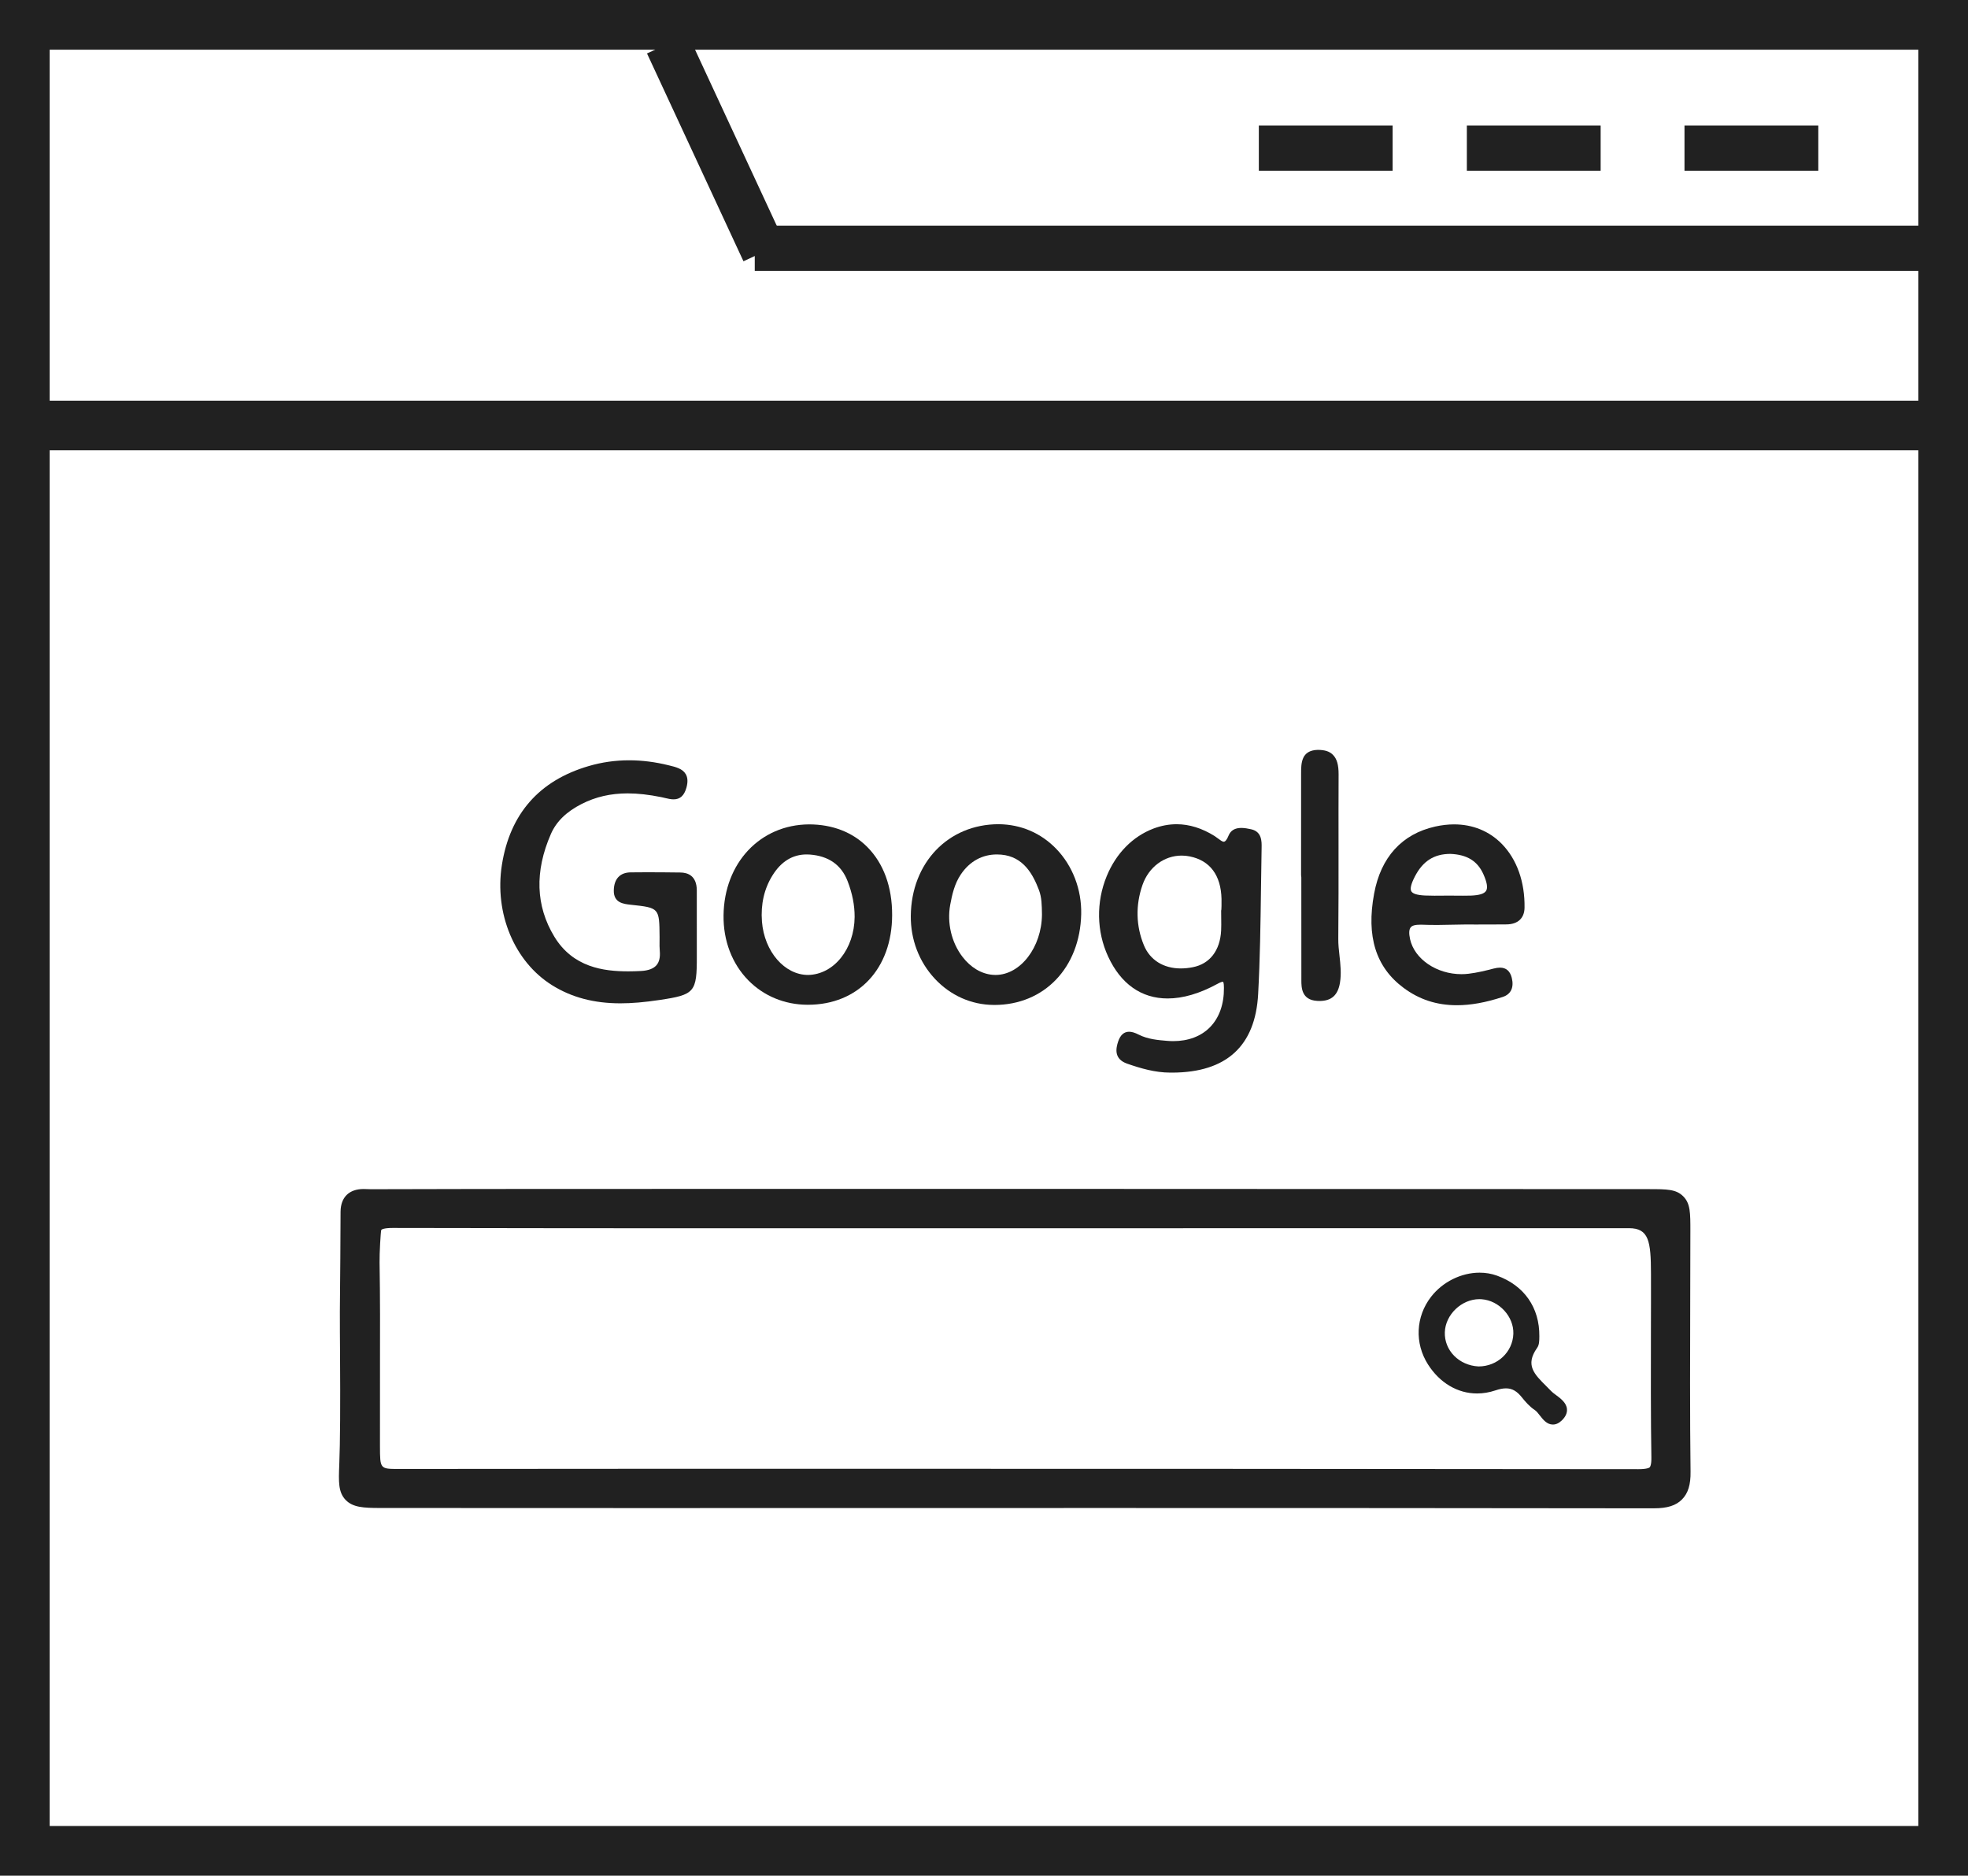 <svg version="1.1" xmlns="http://www.w3.org/2000/svg" xmlns:xlink="http://www.w3.org/1999/xlink" x="0px" y="0px" width="87.832px" height="83.707px" viewBox="0 0 87.832 83.707" enable-background="new 0 0 87.832 83.707" xml:space="preserve">
												<g>
													<g>
														<path fill="#212121" d="M0,83.707V0h87.832v83.707H0z M85.615,81.489V2.218H2.217v79.271H85.615z"></path>
													</g>
													<g>
														<rect x="2.015" y="17.881" fill="#212121" width="83.706" height="2.216"></rect>
													</g>
													<g>
														<rect x="56.182" y="5.603" fill="#212121" width="5.971" height="2.016"></rect>
													</g>
													<g>
														<rect x="65.466" y="5.603" fill="#212121" width="5.971" height="2.016"></rect>
													</g>
													<g>
														<rect x="75.179" y="5.603" fill="#212121" width="5.972" height="2.016"></rect>
													</g>
													<g>
														<rect x="30.935" y="1.498" transform="matrix(-0.907 0.421 -0.421 -0.907 63.698 -0.854)" fill="#212121" width="2.016" height="10.225"></rect>
													</g>
													<g>
														<rect x="33.685" y="10.072" fill="#212121" width="52.905" height="2.017"></rect>
													</g>
													<path fill-rule="evenodd" clip-rule="evenodd" fill="#212121" d="M73.817,67.313c-8.126-0.011-16.254-0.014-24.38-0.014l-20.924,0.003l-11.548-0.004c-0.742-0.001-1.216-0.025-1.539-0.359c-0.333-0.347-0.315-0.813-0.284-1.583c0.039-0.959,0.05-2.627,0.034-4.959c-0.005-0.625-0.009-1.247-0.008-1.869c0.003-0.729,0.02-2.367,0.02-2.367l0.011-2.086c0.006-0.644,0.38-1.012,1.027-1.012l0.323,0.009c3.186-0.011,6.377-0.012,9.569-0.013l19.619-0.002l27.837,0.011c0.821,0.001,1.231,0.001,1.549,0.322c0.32,0.32,0.319,0.735,0.318,1.562l-0.006,2.822c-0.008,2.302-0.016,5.6,0.014,7.901c0.009,0.582-0.109,0.965-0.38,1.24s-0.656,0.397-1.248,0.397H73.817z M35.34,65.548c12.645,0.001,25.213,0.002,37.781,0.018c0.392,0,0.488-0.066,0.508-0.086c0.008-0.008,0.08-0.088,0.072-0.452c-0.029-1.564-0.024-4.13-0.02-5.691c0.002-0.838,0.005-1.676,0.002-2.513c-0.004-1.43-0.094-2.013-0.981-2.013l-39.344,0.004c-5.278,0-10.556-0.002-15.834-0.014c-0.383,0-0.483,0.061-0.508,0.087c-0.027,0.083-0.083,1.055-0.076,1.453c0.027,1.551,0.023,3.102,0.019,4.649c-0.002,0.853-0.004,2.704-0.001,3.556c0.003,1.01,0.003,1.01,0.839,1.01l12.144-0.008H35.34z"></path>
													<g>
														<g>
															<path fill-rule="evenodd" clip-rule="evenodd" fill="#212121" d="M52.23,47.868c-0.682,0-1.329-0.192-1.927-0.4c-0.588-0.206-0.509-0.667-0.397-0.996c0.098-0.284,0.261-0.428,0.485-0.428c0.123,0,0.258,0.041,0.438,0.133c0.399,0.201,0.85,0.24,1.249,0.273c0.098,0.009,0.191,0.013,0.281,0.013c0.673,0,1.239-0.213,1.637-0.615c0.417-0.421,0.634-1.029,0.628-1.759c-0.001-0.247-0.03-0.275-0.051-0.275c-0.032,0-0.1,0.017-0.238,0.093c-0.793,0.433-1.541,0.652-2.223,0.652c-1.173,0-2.092-0.648-2.658-1.875c-0.515-1.116-0.538-2.422-0.063-3.58c0.418-1.021,1.161-1.776,2.093-2.129c0.341-0.128,0.687-0.192,1.029-0.192c0.566,0,1.137,0.178,1.697,0.529c0.052,0.034,0.104,0.072,0.154,0.11c0.092,0.069,0.187,0.142,0.253,0.142c0.068,0,0.143-0.097,0.216-0.278c0.092-0.225,0.282-0.338,0.566-0.338c0.149,0,0.302,0.03,0.434,0.059c0.485,0.102,0.478,0.546,0.473,0.812c-0.012,0.617-0.02,1.234-0.028,1.851c-0.021,1.553-0.042,3.138-0.127,4.694c-0.125,2.314-1.411,3.493-3.82,3.504L52.23,47.868zM52.738,38.183c-0.784,0-1.47,0.514-1.748,1.309c-0.316,0.905-0.293,1.84,0.066,2.702c0.272,0.651,0.87,1.025,1.642,1.025c0.173,0,0.353-0.018,0.538-0.055c0.757-0.148,1.217-0.744,1.263-1.635c0.009-0.172,0.006-0.345,0.004-0.517L54.5,40.636c0.018,0,0.019-0.374,0.016-0.521c-0.025-1.058-0.516-1.714-1.42-1.896C52.976,38.194,52.856,38.183,52.738,38.183z"></path>
														</g>
														<g>
															<path fill-rule="evenodd" clip-rule="evenodd" fill="#212121" d="M27.689,44.776c-1.18,0-2.177-0.264-3.047-0.807c-1.682-1.047-2.583-3.204-2.243-5.367c0.359-2.282,1.664-3.769,3.876-4.415c0.583-0.171,1.189-0.257,1.804-0.257c0.572,0,1.166,0.075,1.764,0.223c0.318,0.077,0.619,0.15,0.762,0.395c0.09,0.155,0.1,0.354,0.03,0.605c-0.1,0.354-0.282,0.52-0.572,0.52c-0.122,0-0.246-0.028-0.377-0.059l-0.16-0.037c-0.562-0.114-1.056-0.17-1.511-0.17c-0.759,0-1.43,0.154-2.052,0.47c-0.685,0.348-1.136,0.788-1.379,1.347c-0.727,1.667-0.675,3.206,0.154,4.574c0.832,1.374,2.199,1.551,3.297,1.551c0.192,0,0.385-0.006,0.58-0.016c0.32-0.018,0.549-0.104,0.683-0.257c0.123-0.143,0.173-0.355,0.148-0.633c-0.013-0.146-0.012-0.296-0.01-0.443l0.001-0.187c-0.011-1.299-0.011-1.299-1.285-1.436c-0.327-0.035-0.772-0.084-0.758-0.646c0.011-0.509,0.277-0.792,0.749-0.799l0.741-0.005c0.493,0,0.986,0.005,1.479,0.011c0.334,0.003,0.732,0.144,0.735,0.797l0.001,2.93c0.005,1.617-0.088,1.728-1.663,1.962C28.753,44.729,28.198,44.776,27.689,44.776z"></path>
														</g>
														<g>
															<path fill-rule="evenodd" clip-rule="evenodd" fill="#212121" d="M36.028,44.84c-1.01-0.005-1.944-0.392-2.629-1.089c-0.729-0.742-1.123-1.774-1.107-2.906c0.03-2.335,1.633-4.04,3.812-4.055c1.045,0,1.943,0.347,2.598,1.004c0.732,0.734,1.118,1.787,1.114,3.045c-0.005,2.394-1.516,4.001-3.759,4.001H36.028z M35.999,38.132c-0.625,0-1.137,0.314-1.522,0.934c-0.372,0.597-0.53,1.29-0.471,2.061c0.104,1.336,1.008,2.383,2.06,2.383c1.152-0.021,2.064-1.158,2.076-2.588c0.002-0.525-0.101-1.049-0.315-1.602c-0.28-0.724-0.847-1.121-1.684-1.183C36.093,38.133,36.045,38.132,35.999,38.132z"></path>
														</g>
														<g>
															<path fill-rule="evenodd" clip-rule="evenodd" fill="#212121" d="M44.342,44.848c-0.995-0.007-1.928-0.424-2.627-1.176c-0.696-0.75-1.075-1.741-1.066-2.792c0.02-2.375,1.669-4.098,3.924-4.098c0.994,0.011,1.881,0.391,2.567,1.099c0.732,0.757,1.139,1.82,1.114,2.918c-0.054,2.385-1.649,4.05-3.879,4.05L44.342,44.848z M44.494,38.132c-0.656,0-1.212,0.305-1.606,0.882c-0.289,0.421-0.399,0.926-0.48,1.366c-0.148,0.811,0.056,1.677,0.545,2.317c0.365,0.478,0.844,0.764,1.347,0.807c0.043,0.004,0.086,0.006,0.129,0.006c1.113,0,2.063-1.236,2.074-2.699c-0.006-0.425-0.01-0.761-0.136-1.094c-0.261-0.688-0.687-1.489-1.68-1.576C44.622,38.135,44.557,38.132,44.494,38.132z"></path>
														</g>
														<g>
															<path fill-rule="evenodd" clip-rule="evenodd" fill="#212121" d="M65.022,44.861c-0.902,0-1.682-0.254-2.384-0.778c-1.236-0.921-1.666-2.296-1.311-4.202c0.299-1.625,1.24-2.66,2.721-2.993c0.29-0.065,0.576-0.098,0.848-0.098c0.833,0,1.568,0.3,2.127,0.868c0.674,0.686,1.036,1.7,1.017,2.855c-0.008,0.468-0.302,0.737-0.808,0.741c-0.265,0.005-1.375,0.005-1.375,0.005l-0.48-0.001l-1.218,0.021c-0.25,0-0.5-0.003-0.75-0.013c-0.25,0-0.382,0.036-0.45,0.121c-0.076,0.095-0.084,0.268-0.027,0.528c0.198,0.889,1.184,1.56,2.294,1.56c0.104,0,0.21-0.006,0.316-0.019c0.387-0.046,0.78-0.142,1.113-0.23c0.114-0.029,0.208-0.043,0.29-0.043c0.274,0,0.452,0.154,0.526,0.459c0.105,0.427-0.038,0.729-0.403,0.849C66.311,44.74,65.642,44.861,65.022,44.861z M65.289,39.973l0.345-0.004c0.383-0.013,0.608-0.082,0.69-0.213c0.084-0.135,0.043-0.381-0.124-0.751c-0.263-0.582-0.729-0.867-1.467-0.898c-0.729,0-1.231,0.32-1.587,1.009c-0.171,0.332-0.223,0.549-0.158,0.662c0.063,0.108,0.264,0.17,0.615,0.187c0.139,0.006,0.277,0.008,0.416,0.008l0.644-0.004L65.289,39.973z"></path>
														</g>
														<g>
															<path fill-rule="evenodd" clip-rule="evenodd" fill="#212121" d="M58.781,44.667c-0.698-0.041-0.7-0.607-0.701-0.912l-0.002-4.601l-0.011-0.099l0.001-4.523c0-0.467,0.002-1.047,0.74-1.067c0.32,0,0.528,0.067,0.68,0.22c0.178,0.178,0.256,0.448,0.254,0.876c-0.005,1.058-0.004,2.116-0.003,3.173l0,0.142c0.001,1.341,0.002,2.682-0.011,4.022c-0.002,0.251,0.025,0.499,0.053,0.746c0.044,0.402,0.089,0.803,0.022,1.212c-0.091,0.557-0.381,0.815-0.913,0.815L58.781,44.667z"></path>
														</g>
													</g>
													<path fill-rule="evenodd" clip-rule="evenodd" fill="#212121" d="M69.305,63.574c-0.266,0-0.437-0.219-0.588-0.413c-0.07-0.09-0.149-0.189-0.213-0.23c-0.24-0.158-0.434-0.384-0.576-0.563c-0.227-0.286-0.441-0.409-0.716-0.409c-0.137,0-0.292,0.03-0.475,0.092c-0.268,0.09-0.542,0.136-0.815,0.136c-0.87,0-1.668-0.473-2.192-1.298c-0.601-0.946-0.547-2.13,0.137-3.014c0.515-0.666,1.345-1.079,2.167-1.079c0.271,0,0.531,0.044,0.774,0.132c1.216,0.438,1.906,1.425,1.893,2.709c-0.002,0.215-0.004,0.382-0.102,0.519c-0.536,0.764-0.133,1.163,0.424,1.716l0.209,0.212c0.047,0.05,0.111,0.097,0.177,0.146c0.242,0.179,0.505,0.372,0.525,0.658c0.013,0.17-0.063,0.338-0.226,0.498C69.578,63.512,69.446,63.574,69.305,63.574z M66.024,57.978c-0.795,0.001-1.515,0.69-1.541,1.475c-0.028,0.813,0.633,1.484,1.504,1.528c0.843,0,1.526-0.641,1.554-1.458c0.026-0.766-0.635-1.485-1.416-1.541L66.024,57.978z"></path>
												</g>
											</svg>